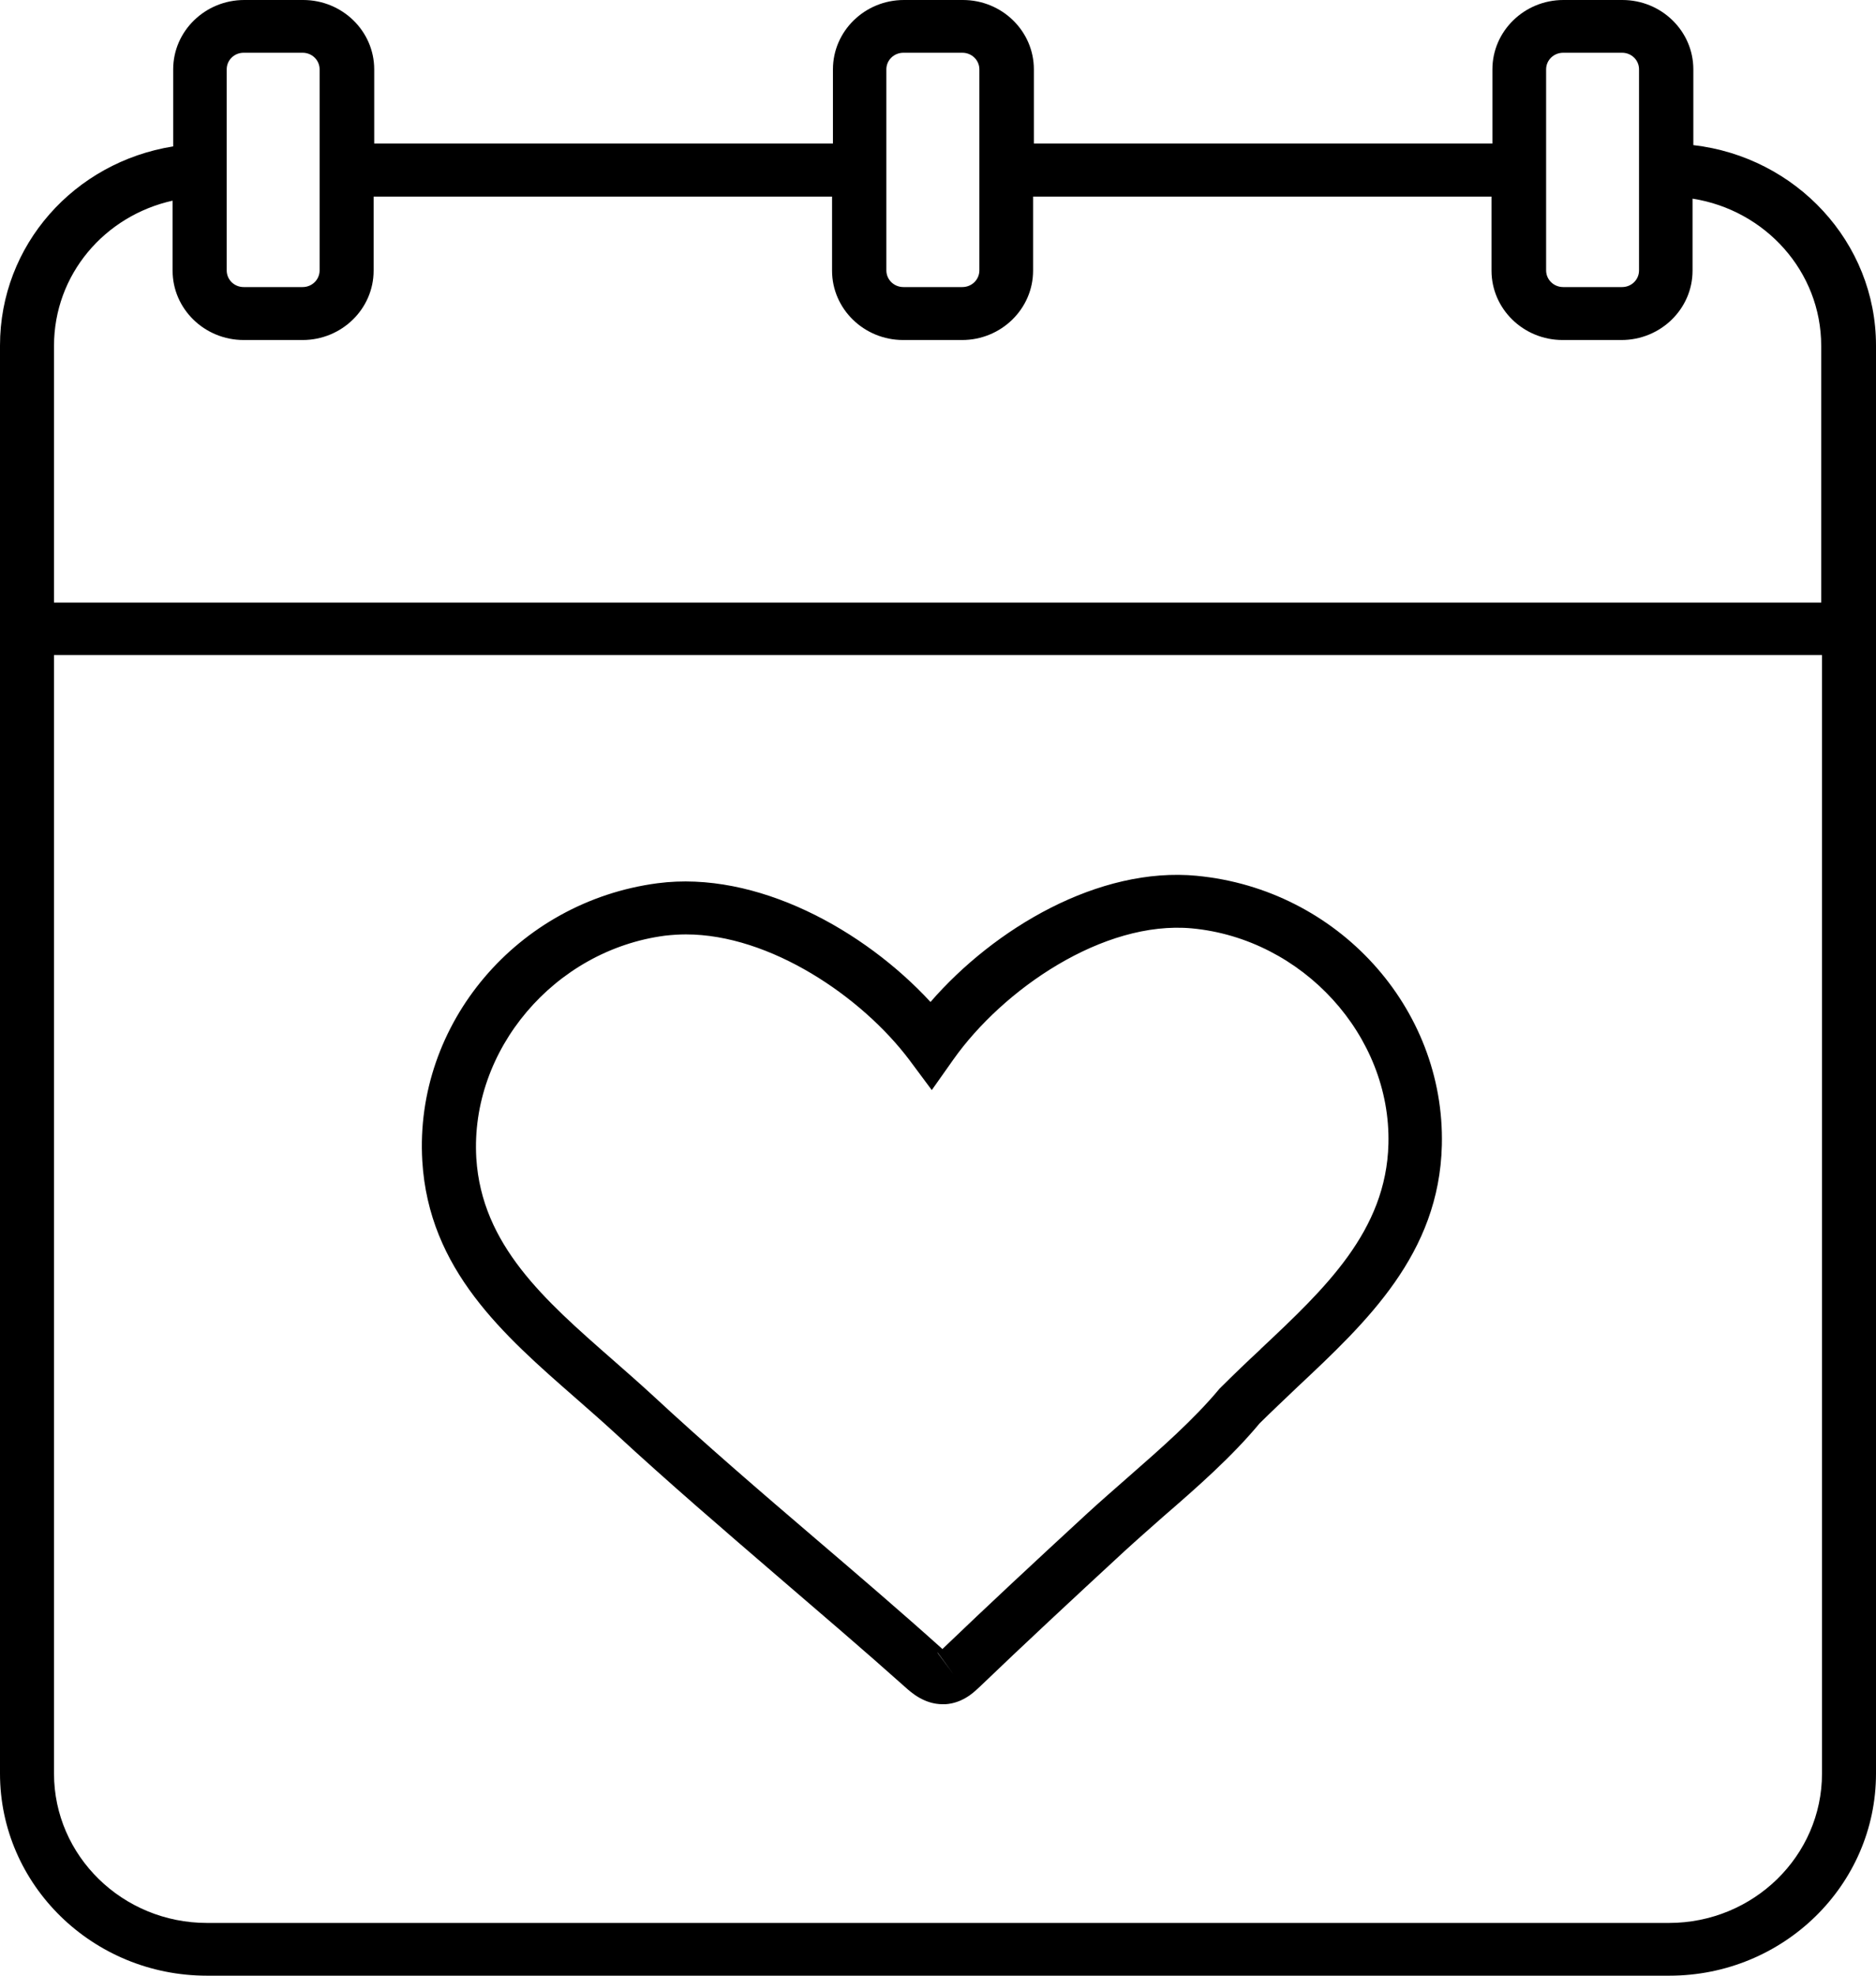 <svg width="19" height="20" viewBox="0 0 19 20" fill="none" xmlns="http://www.w3.org/2000/svg">
                        <g clip-path="url(#clip0_3599_23314)">
                            <path d="M17.15 1.469V0.702C17.15 0.315 16.828 0 16.431 0H15.834C15.438 0 15.115 0.315 15.115 0.702V1.453H10.471V0.702C10.471 0.315 10.149 0 9.752 0H9.155C8.758 0 8.436 0.315 8.436 0.702V1.453H3.79V0.702C3.79 0.315 3.467 0 3.07 0H2.474C2.077 0 1.754 0.315 1.754 0.702V1.482C0.752 1.642 0 2.481 0 3.498V17.954C0 19.081 0.939 20 2.096 20H16.907C18.061 20 19 19.084 19 17.954V3.498C19 2.452 18.19 1.589 17.15 1.469ZM15.659 0.702C15.659 0.609 15.736 0.534 15.832 0.534H16.428C16.524 0.534 16.6 0.609 16.6 0.702V2.737C16.6 2.831 16.524 2.906 16.428 2.906H15.832C15.736 2.906 15.659 2.831 15.659 2.737V0.702ZM8.977 0.702C8.977 0.609 9.054 0.534 9.15 0.534H9.746C9.842 0.534 9.919 0.609 9.919 0.702V2.737C9.919 2.831 9.842 2.906 9.746 2.906H9.15C9.054 2.906 8.977 2.831 8.977 2.737V0.702ZM2.296 0.702C2.296 0.609 2.372 0.534 2.468 0.534H3.065C3.16 0.534 3.237 0.609 3.237 0.702V2.737C3.237 2.831 3.16 2.906 3.065 2.906H2.468C2.372 2.906 2.296 2.831 2.296 2.737V0.702ZM1.748 2.027V2.74C1.748 3.127 2.071 3.442 2.468 3.442H3.065C3.461 3.442 3.784 3.127 3.784 2.74V1.99H8.427V2.74C8.427 3.127 8.75 3.442 9.147 3.442H9.744C10.14 3.442 10.463 3.127 10.463 2.74V1.99H15.106V2.74C15.106 3.127 15.429 3.442 15.826 3.442H16.422C16.819 3.442 17.142 3.127 17.142 2.74V2.011C17.878 2.126 18.445 2.748 18.445 3.501V6.1H0.547V3.501C0.547 2.78 1.059 2.182 1.754 2.03L1.748 2.027ZM16.901 19.466H2.096C1.242 19.466 0.547 18.788 0.547 17.954V6.631H18.453V17.954C18.453 18.788 17.758 19.466 16.904 19.466H16.901Z" fill="black"></path>
                            <path d="M12.124 8.866C11.126 8.77 10.069 9.4 9.424 10.143C8.751 9.414 7.664 8.81 6.66 8.941C5.24 9.128 4.195 10.362 4.277 11.753C4.343 12.853 5.098 13.513 5.828 14.151C5.962 14.269 6.097 14.386 6.225 14.504C6.77 15.008 7.341 15.497 7.894 15.973C8.313 16.333 8.748 16.704 9.167 17.078C9.229 17.134 9.361 17.252 9.547 17.252C9.555 17.252 9.566 17.252 9.574 17.252C9.659 17.247 9.741 17.217 9.818 17.164C9.856 17.137 9.892 17.105 9.922 17.076C10.379 16.638 10.836 16.213 11.383 15.708C11.514 15.588 11.651 15.468 11.79 15.345C12.133 15.049 12.483 14.739 12.756 14.41C12.882 14.285 13.011 14.165 13.139 14.042C13.845 13.38 14.576 12.693 14.603 11.593C14.636 10.201 13.547 9.002 12.122 8.866H12.124ZM9.498 16.731L9.656 16.947L9.495 16.731H9.498ZM12.765 13.66C12.63 13.785 12.499 13.911 12.351 14.058C12.089 14.373 11.752 14.667 11.429 14.95C11.287 15.075 11.145 15.198 11.011 15.321C10.463 15.826 10.004 16.253 9.544 16.694C9.544 16.694 9.541 16.691 9.539 16.688C9.117 16.309 8.679 15.935 8.258 15.575C7.708 15.105 7.142 14.619 6.603 14.119C6.469 13.996 6.332 13.876 6.195 13.756C5.519 13.163 4.879 12.605 4.824 11.724C4.759 10.629 5.615 9.619 6.734 9.472C6.805 9.464 6.876 9.459 6.947 9.459C7.798 9.459 8.726 10.087 9.21 10.73L9.437 11.035L9.656 10.725C10.157 10.017 11.172 9.315 12.072 9.398C13.194 9.504 14.089 10.485 14.062 11.579C14.04 12.461 13.421 13.043 12.767 13.657L12.765 13.66Z" fill="black"></path>
                        </g>
                        <defs>
                            <clipPath id="clip0_3599_23314">
                                <rect width="19" height="20" fill="white"></rect>
                            </clipPath>
                        </defs>
                    </svg>